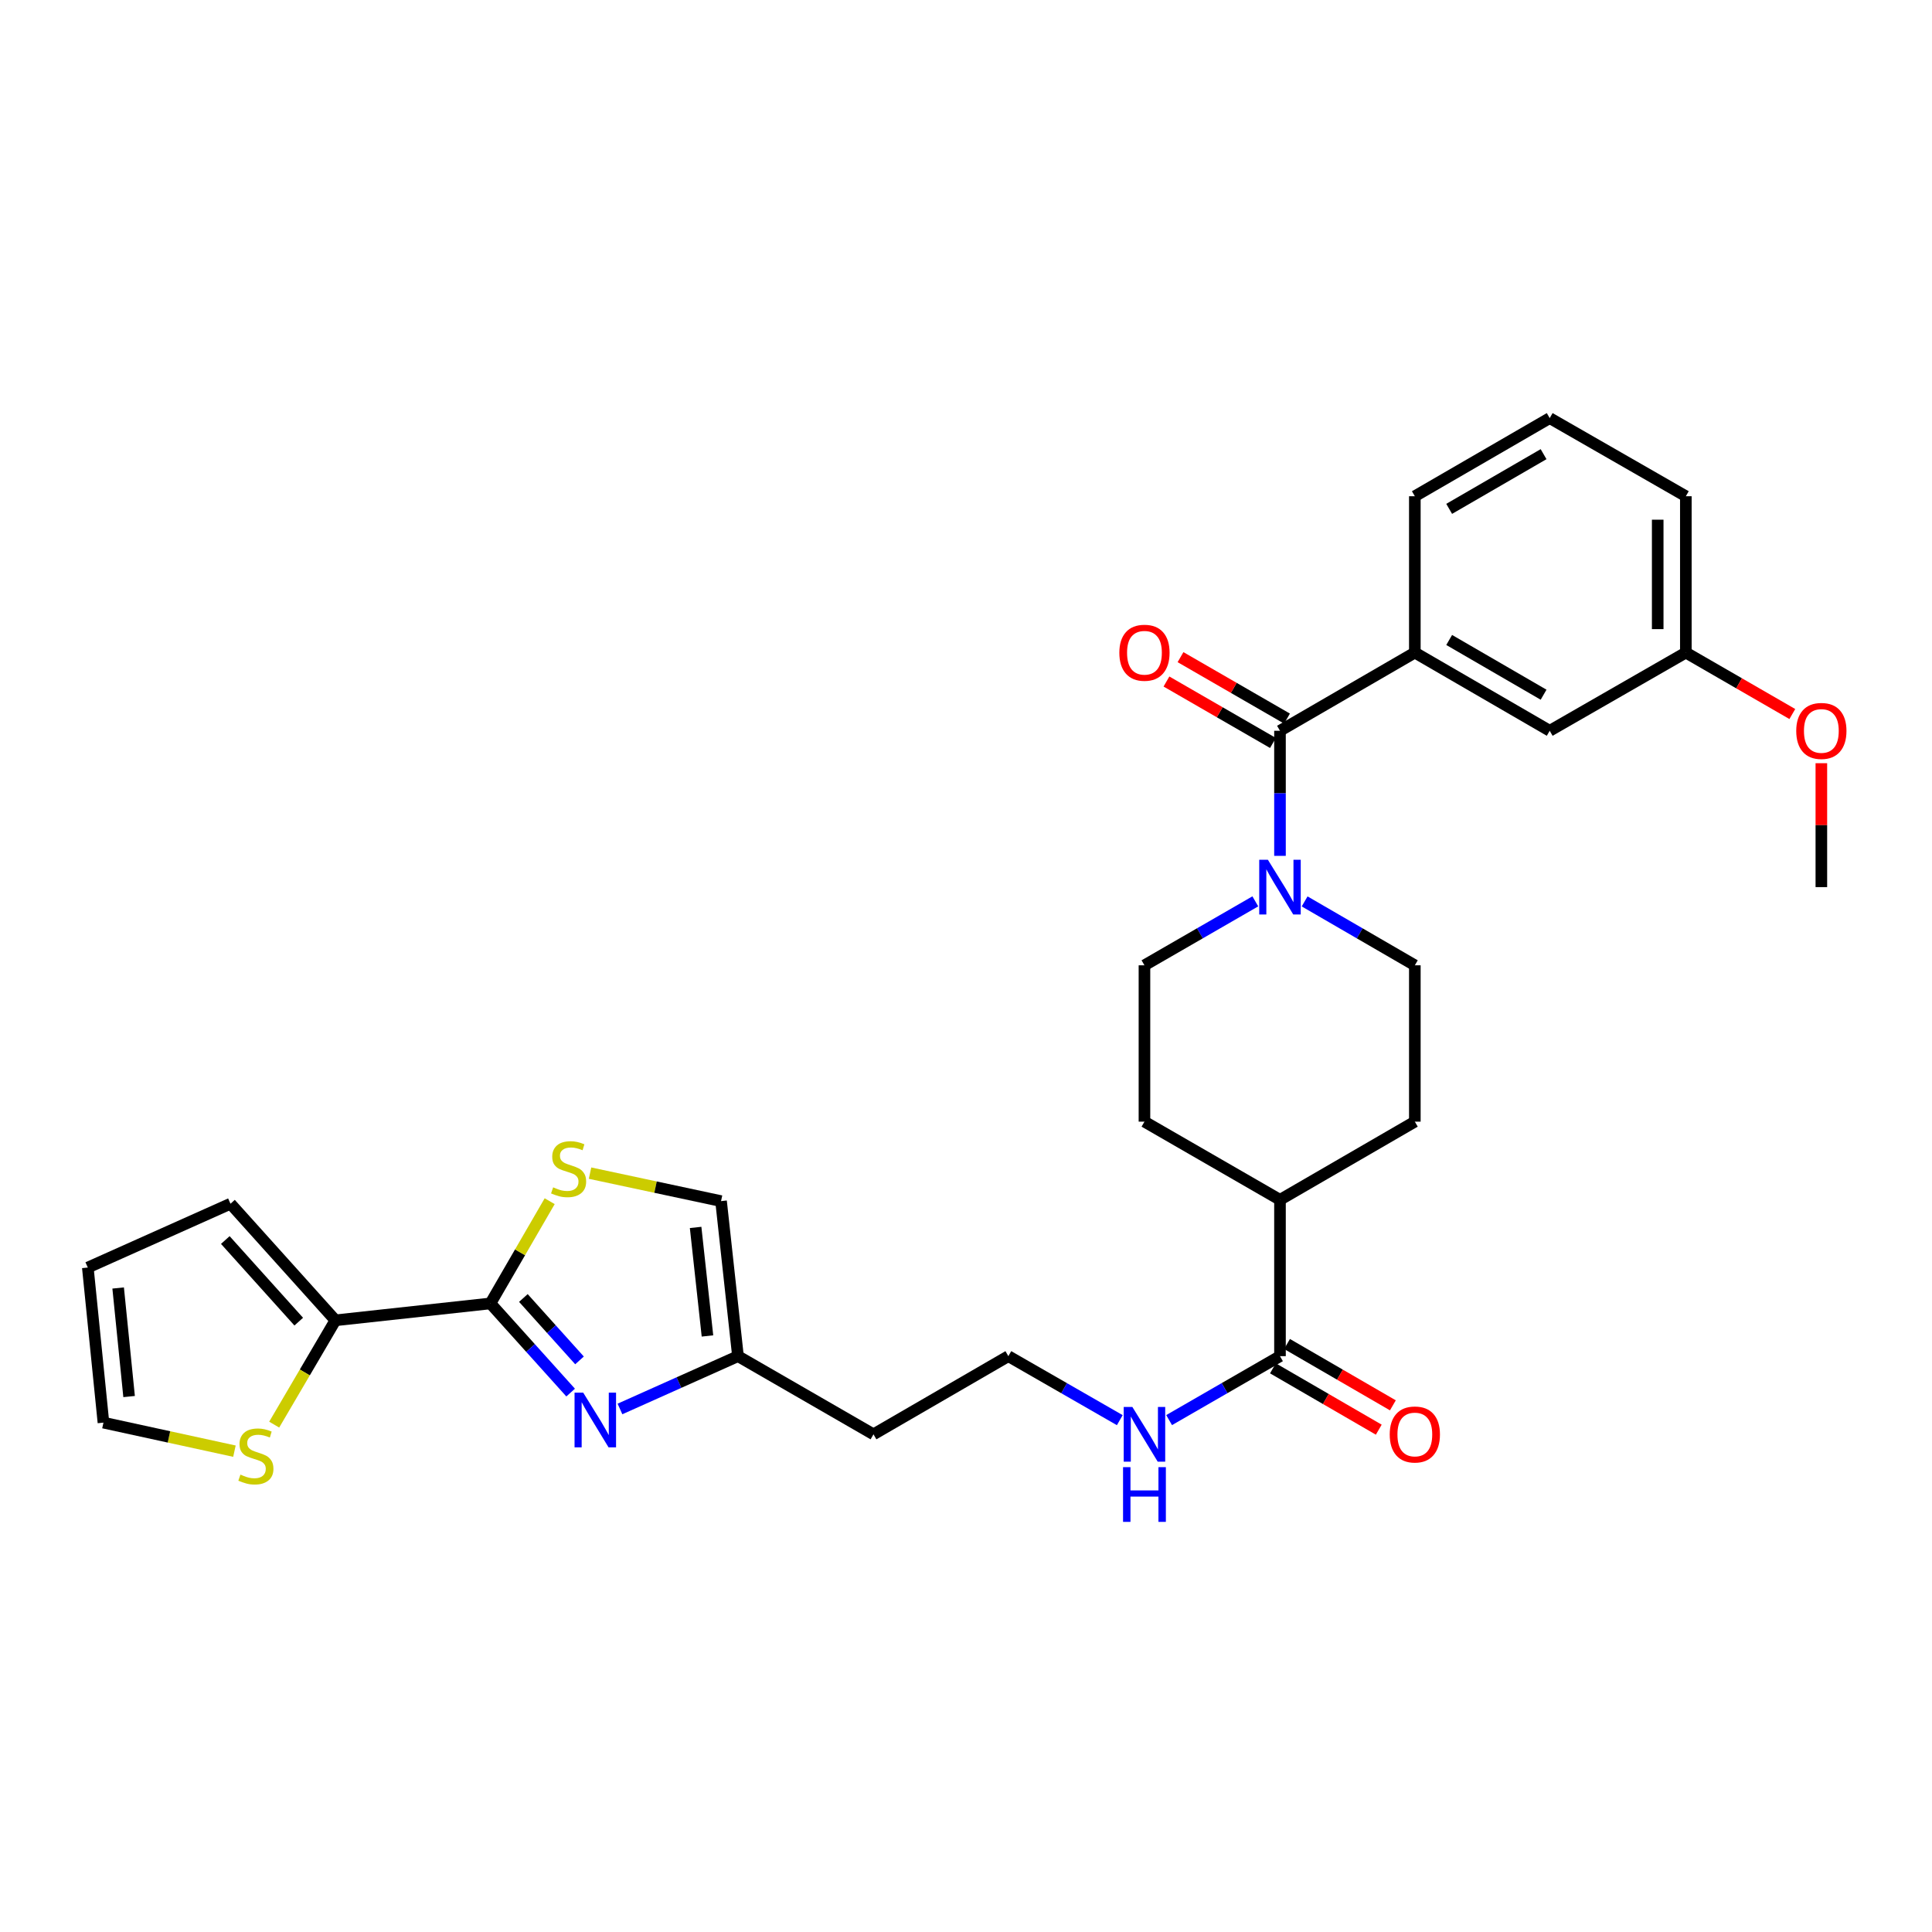 <?xml version='1.0' encoding='iso-8859-1'?>
<svg version='1.1' baseProfile='full'
              xmlns='http://www.w3.org/2000/svg'
                      xmlns:rdkit='http://www.rdkit.org/xml'
                      xmlns:xlink='http://www.w3.org/1999/xlink'
                  xml:space='preserve'
width='1000px' height='1000px' viewBox='0 0 1000 1000'>
<!-- END OF HEADER -->
<rect style='opacity:1.0;fill:#FFFFFF;stroke:none' width='1000' height='1000' x='0' y='0'> </rect>
<path class='bond-0' d='M 253.844,674.65 L 274.601,697.725' style='fill:none;fill-rule:evenodd;stroke:#000000;stroke-width:6px;stroke-linecap:butt;stroke-linejoin:miter;stroke-opacity:1' />
<path class='bond-0' d='M 274.601,697.725 L 295.359,720.799' style='fill:none;fill-rule:evenodd;stroke:#0000FF;stroke-width:6px;stroke-linecap:butt;stroke-linejoin:miter;stroke-opacity:1' />
<path class='bond-0' d='M 270.897,671.834 L 285.427,687.986' style='fill:none;fill-rule:evenodd;stroke:#000000;stroke-width:6px;stroke-linecap:butt;stroke-linejoin:miter;stroke-opacity:1' />
<path class='bond-0' d='M 285.427,687.986 L 299.957,704.138' style='fill:none;fill-rule:evenodd;stroke:#0000FF;stroke-width:6px;stroke-linecap:butt;stroke-linejoin:miter;stroke-opacity:1' />
<path class='bond-3' d='M 253.844,674.65 L 269.18,648.195' style='fill:none;fill-rule:evenodd;stroke:#000000;stroke-width:6px;stroke-linecap:butt;stroke-linejoin:miter;stroke-opacity:1' />
<path class='bond-3' d='M 269.18,648.195 L 284.515,621.739' style='fill:none;fill-rule:evenodd;stroke:#CCCC00;stroke-width:6px;stroke-linecap:butt;stroke-linejoin:miter;stroke-opacity:1' />
<path class='bond-4' d='M 253.844,674.65 L 173.6,683.396' style='fill:none;fill-rule:evenodd;stroke:#000000;stroke-width:6px;stroke-linecap:butt;stroke-linejoin:miter;stroke-opacity:1' />
<path class='bond-6' d='M 320.89,729.282 L 351.432,715.614' style='fill:none;fill-rule:evenodd;stroke:#0000FF;stroke-width:6px;stroke-linecap:butt;stroke-linejoin:miter;stroke-opacity:1' />
<path class='bond-6' d='M 351.432,715.614 L 381.973,701.946' style='fill:none;fill-rule:evenodd;stroke:#000000;stroke-width:6px;stroke-linecap:butt;stroke-linejoin:miter;stroke-opacity:1' />
<path class='bond-1' d='M 662.517,378.25 L 662.517,410.621' style='fill:none;fill-rule:evenodd;stroke:#000000;stroke-width:6px;stroke-linecap:butt;stroke-linejoin:miter;stroke-opacity:1' />
<path class='bond-1' d='M 662.517,410.621 L 662.517,442.991' style='fill:none;fill-rule:evenodd;stroke:#0000FF;stroke-width:6px;stroke-linecap:butt;stroke-linejoin:miter;stroke-opacity:1' />
<path class='bond-5' d='M 662.517,378.25 L 732.317,337.776' style='fill:none;fill-rule:evenodd;stroke:#000000;stroke-width:6px;stroke-linecap:butt;stroke-linejoin:miter;stroke-opacity:1' />
<path class='bond-11' d='M 666.156,371.944 L 638.594,356.041' style='fill:none;fill-rule:evenodd;stroke:#000000;stroke-width:6px;stroke-linecap:butt;stroke-linejoin:miter;stroke-opacity:1' />
<path class='bond-11' d='M 638.594,356.041 L 611.032,340.138' style='fill:none;fill-rule:evenodd;stroke:#FF0000;stroke-width:6px;stroke-linecap:butt;stroke-linejoin:miter;stroke-opacity:1' />
<path class='bond-11' d='M 658.878,384.557 L 631.317,368.654' style='fill:none;fill-rule:evenodd;stroke:#000000;stroke-width:6px;stroke-linecap:butt;stroke-linejoin:miter;stroke-opacity:1' />
<path class='bond-11' d='M 631.317,368.654 L 603.755,352.751' style='fill:none;fill-rule:evenodd;stroke:#FF0000;stroke-width:6px;stroke-linecap:butt;stroke-linejoin:miter;stroke-opacity:1' />
<path class='bond-2' d='M 649.752,466.538 L 621.061,483.089' style='fill:none;fill-rule:evenodd;stroke:#0000FF;stroke-width:6px;stroke-linecap:butt;stroke-linejoin:miter;stroke-opacity:1' />
<path class='bond-2' d='M 621.061,483.089 L 592.369,499.64' style='fill:none;fill-rule:evenodd;stroke:#000000;stroke-width:6px;stroke-linecap:butt;stroke-linejoin:miter;stroke-opacity:1' />
<path class='bond-32' d='M 675.274,466.57 L 703.796,483.105' style='fill:none;fill-rule:evenodd;stroke:#0000FF;stroke-width:6px;stroke-linecap:butt;stroke-linejoin:miter;stroke-opacity:1' />
<path class='bond-32' d='M 703.796,483.105 L 732.317,499.64' style='fill:none;fill-rule:evenodd;stroke:#000000;stroke-width:6px;stroke-linecap:butt;stroke-linejoin:miter;stroke-opacity:1' />
<path class='bond-8' d='M 305.407,607.212 L 339.309,614.453' style='fill:none;fill-rule:evenodd;stroke:#CCCC00;stroke-width:6px;stroke-linecap:butt;stroke-linejoin:miter;stroke-opacity:1' />
<path class='bond-8' d='M 339.309,614.453 L 373.212,621.693' style='fill:none;fill-rule:evenodd;stroke:#000000;stroke-width:6px;stroke-linecap:butt;stroke-linejoin:miter;stroke-opacity:1' />
<path class='bond-9' d='M 173.6,683.396 L 157.762,710.389' style='fill:none;fill-rule:evenodd;stroke:#000000;stroke-width:6px;stroke-linecap:butt;stroke-linejoin:miter;stroke-opacity:1' />
<path class='bond-9' d='M 157.762,710.389 L 141.924,737.383' style='fill:none;fill-rule:evenodd;stroke:#CCCC00;stroke-width:6px;stroke-linecap:butt;stroke-linejoin:miter;stroke-opacity:1' />
<path class='bond-14' d='M 173.6,683.396 L 119.3,623.044' style='fill:none;fill-rule:evenodd;stroke:#000000;stroke-width:6px;stroke-linecap:butt;stroke-linejoin:miter;stroke-opacity:1' />
<path class='bond-14' d='M 154.629,684.083 L 116.62,641.837' style='fill:none;fill-rule:evenodd;stroke:#000000;stroke-width:6px;stroke-linecap:butt;stroke-linejoin:miter;stroke-opacity:1' />
<path class='bond-15' d='M 732.317,337.776 L 802.126,378.25' style='fill:none;fill-rule:evenodd;stroke:#000000;stroke-width:6px;stroke-linecap:butt;stroke-linejoin:miter;stroke-opacity:1' />
<path class='bond-15' d='M 750.092,331.249 L 798.958,359.581' style='fill:none;fill-rule:evenodd;stroke:#000000;stroke-width:6px;stroke-linecap:butt;stroke-linejoin:miter;stroke-opacity:1' />
<path class='bond-25' d='M 732.317,337.776 L 732.317,256.852' style='fill:none;fill-rule:evenodd;stroke:#000000;stroke-width:6px;stroke-linecap:butt;stroke-linejoin:miter;stroke-opacity:1' />
<path class='bond-22' d='M 381.973,701.946 L 452.113,742.404' style='fill:none;fill-rule:evenodd;stroke:#000000;stroke-width:6px;stroke-linecap:butt;stroke-linejoin:miter;stroke-opacity:1' />
<path class='bond-30' d='M 381.973,701.946 L 373.212,621.693' style='fill:none;fill-rule:evenodd;stroke:#000000;stroke-width:6px;stroke-linecap:butt;stroke-linejoin:miter;stroke-opacity:1' />
<path class='bond-30' d='M 366.183,691.488 L 360.05,635.312' style='fill:none;fill-rule:evenodd;stroke:#000000;stroke-width:6px;stroke-linecap:butt;stroke-linejoin:miter;stroke-opacity:1' />
<path class='bond-7' d='M 662.517,701.946 L 633.825,718.494' style='fill:none;fill-rule:evenodd;stroke:#000000;stroke-width:6px;stroke-linecap:butt;stroke-linejoin:miter;stroke-opacity:1' />
<path class='bond-7' d='M 633.825,718.494 L 605.133,735.042' style='fill:none;fill-rule:evenodd;stroke:#0000FF;stroke-width:6px;stroke-linecap:butt;stroke-linejoin:miter;stroke-opacity:1' />
<path class='bond-10' d='M 662.517,701.946 L 662.517,621.022' style='fill:none;fill-rule:evenodd;stroke:#000000;stroke-width:6px;stroke-linecap:butt;stroke-linejoin:miter;stroke-opacity:1' />
<path class='bond-17' d='M 658.866,708.245 L 686.257,724.122' style='fill:none;fill-rule:evenodd;stroke:#000000;stroke-width:6px;stroke-linecap:butt;stroke-linejoin:miter;stroke-opacity:1' />
<path class='bond-17' d='M 686.257,724.122 L 713.649,739.999' style='fill:none;fill-rule:evenodd;stroke:#FF0000;stroke-width:6px;stroke-linecap:butt;stroke-linejoin:miter;stroke-opacity:1' />
<path class='bond-17' d='M 666.168,695.647 L 693.56,711.524' style='fill:none;fill-rule:evenodd;stroke:#000000;stroke-width:6px;stroke-linecap:butt;stroke-linejoin:miter;stroke-opacity:1' />
<path class='bond-17' d='M 693.56,711.524 L 720.952,727.4' style='fill:none;fill-rule:evenodd;stroke:#FF0000;stroke-width:6px;stroke-linecap:butt;stroke-linejoin:miter;stroke-opacity:1' />
<path class='bond-16' d='M 121.347,751.119 L 87.446,743.736' style='fill:none;fill-rule:evenodd;stroke:#CCCC00;stroke-width:6px;stroke-linecap:butt;stroke-linejoin:miter;stroke-opacity:1' />
<path class='bond-16' d='M 87.446,743.736 L 53.544,736.353' style='fill:none;fill-rule:evenodd;stroke:#000000;stroke-width:6px;stroke-linecap:butt;stroke-linejoin:miter;stroke-opacity:1' />
<path class='bond-20' d='M 662.517,621.022 L 732.317,580.564' style='fill:none;fill-rule:evenodd;stroke:#000000;stroke-width:6px;stroke-linecap:butt;stroke-linejoin:miter;stroke-opacity:1' />
<path class='bond-21' d='M 662.517,621.022 L 592.369,580.564' style='fill:none;fill-rule:evenodd;stroke:#000000;stroke-width:6px;stroke-linecap:butt;stroke-linejoin:miter;stroke-opacity:1' />
<path class='bond-12' d='M 732.317,499.64 L 732.317,580.564' style='fill:none;fill-rule:evenodd;stroke:#000000;stroke-width:6px;stroke-linecap:butt;stroke-linejoin:miter;stroke-opacity:1' />
<path class='bond-13' d='M 592.369,499.64 L 592.369,580.564' style='fill:none;fill-rule:evenodd;stroke:#000000;stroke-width:6px;stroke-linecap:butt;stroke-linejoin:miter;stroke-opacity:1' />
<path class='bond-18' d='M 119.3,623.044 L 45.455,656.084' style='fill:none;fill-rule:evenodd;stroke:#000000;stroke-width:6px;stroke-linecap:butt;stroke-linejoin:miter;stroke-opacity:1' />
<path class='bond-23' d='M 802.126,378.25 L 872.589,337.776' style='fill:none;fill-rule:evenodd;stroke:#000000;stroke-width:6px;stroke-linecap:butt;stroke-linejoin:miter;stroke-opacity:1' />
<path class='bond-31' d='M 53.544,736.353 L 45.455,656.084' style='fill:none;fill-rule:evenodd;stroke:#000000;stroke-width:6px;stroke-linecap:butt;stroke-linejoin:miter;stroke-opacity:1' />
<path class='bond-31' d='M 66.82,722.852 L 61.157,666.664' style='fill:none;fill-rule:evenodd;stroke:#000000;stroke-width:6px;stroke-linecap:butt;stroke-linejoin:miter;stroke-opacity:1' />
<path class='bond-19' d='M 579.598,735.07 L 550.76,718.508' style='fill:none;fill-rule:evenodd;stroke:#0000FF;stroke-width:6px;stroke-linecap:butt;stroke-linejoin:miter;stroke-opacity:1' />
<path class='bond-19' d='M 550.76,718.508 L 521.921,701.946' style='fill:none;fill-rule:evenodd;stroke:#000000;stroke-width:6px;stroke-linecap:butt;stroke-linejoin:miter;stroke-opacity:1' />
<path class='bond-24' d='M 452.113,742.404 L 521.921,701.946' style='fill:none;fill-rule:evenodd;stroke:#000000;stroke-width:6px;stroke-linecap:butt;stroke-linejoin:miter;stroke-opacity:1' />
<path class='bond-26' d='M 872.589,337.776 L 900.147,353.678' style='fill:none;fill-rule:evenodd;stroke:#000000;stroke-width:6px;stroke-linecap:butt;stroke-linejoin:miter;stroke-opacity:1' />
<path class='bond-26' d='M 900.147,353.678 L 927.705,369.58' style='fill:none;fill-rule:evenodd;stroke:#FF0000;stroke-width:6px;stroke-linecap:butt;stroke-linejoin:miter;stroke-opacity:1' />
<path class='bond-33' d='M 872.589,337.776 L 872.589,256.852' style='fill:none;fill-rule:evenodd;stroke:#000000;stroke-width:6px;stroke-linecap:butt;stroke-linejoin:miter;stroke-opacity:1' />
<path class='bond-33' d='M 858.027,325.637 L 858.027,268.991' style='fill:none;fill-rule:evenodd;stroke:#000000;stroke-width:6px;stroke-linecap:butt;stroke-linejoin:miter;stroke-opacity:1' />
<path class='bond-27' d='M 732.317,256.852 L 802.126,216.41' style='fill:none;fill-rule:evenodd;stroke:#000000;stroke-width:6px;stroke-linecap:butt;stroke-linejoin:miter;stroke-opacity:1' />
<path class='bond-27' d='M 750.088,263.386 L 798.954,235.077' style='fill:none;fill-rule:evenodd;stroke:#000000;stroke-width:6px;stroke-linecap:butt;stroke-linejoin:miter;stroke-opacity:1' />
<path class='bond-29' d='M 942.729,395.033 L 942.729,427.104' style='fill:none;fill-rule:evenodd;stroke:#FF0000;stroke-width:6px;stroke-linecap:butt;stroke-linejoin:miter;stroke-opacity:1' />
<path class='bond-29' d='M 942.729,427.104 L 942.729,459.174' style='fill:none;fill-rule:evenodd;stroke:#000000;stroke-width:6px;stroke-linecap:butt;stroke-linejoin:miter;stroke-opacity:1' />
<path class='bond-28' d='M 802.126,216.41 L 872.589,256.852' style='fill:none;fill-rule:evenodd;stroke:#000000;stroke-width:6px;stroke-linecap:butt;stroke-linejoin:miter;stroke-opacity:1' />
<path  class='atom-1' d='M 301.868 720.833
L 311.148 735.833
Q 312.068 737.313, 313.548 739.993
Q 315.028 742.673, 315.108 742.833
L 315.108 720.833
L 318.868 720.833
L 318.868 749.153
L 314.988 749.153
L 305.028 732.753
Q 303.868 730.833, 302.628 728.633
Q 301.428 726.433, 301.068 725.753
L 301.068 749.153
L 297.388 749.153
L 297.388 720.833
L 301.868 720.833
' fill='#0000FF'/>
<path  class='atom-3' d='M 656.257 445.014
L 665.537 460.014
Q 666.457 461.494, 667.937 464.174
Q 669.417 466.854, 669.497 467.014
L 669.497 445.014
L 673.257 445.014
L 673.257 473.334
L 669.377 473.334
L 659.417 456.934
Q 658.257 455.014, 657.017 452.814
Q 655.817 450.614, 655.457 449.934
L 655.457 473.334
L 651.777 473.334
L 651.777 445.014
L 656.257 445.014
' fill='#0000FF'/>
<path  class='atom-4' d='M 286.31 614.562
Q 286.63 614.682, 287.95 615.242
Q 289.27 615.802, 290.71 616.162
Q 292.19 616.482, 293.63 616.482
Q 296.31 616.482, 297.87 615.202
Q 299.43 613.882, 299.43 611.602
Q 299.43 610.042, 298.63 609.082
Q 297.87 608.122, 296.67 607.602
Q 295.47 607.082, 293.47 606.482
Q 290.95 605.722, 289.43 605.002
Q 287.95 604.282, 286.87 602.762
Q 285.83 601.242, 285.83 598.682
Q 285.83 595.122, 288.23 592.922
Q 290.67 590.722, 295.47 590.722
Q 298.75 590.722, 302.47 592.282
L 301.55 595.362
Q 298.15 593.962, 295.59 593.962
Q 292.83 593.962, 291.31 595.122
Q 289.79 596.242, 289.83 598.202
Q 289.83 599.722, 290.59 600.642
Q 291.39 601.562, 292.51 602.082
Q 293.67 602.602, 295.59 603.202
Q 298.15 604.002, 299.67 604.802
Q 301.19 605.602, 302.27 607.242
Q 303.39 608.842, 303.39 611.602
Q 303.39 615.522, 300.75 617.642
Q 298.15 619.722, 293.79 619.722
Q 291.27 619.722, 289.35 619.162
Q 287.47 618.642, 285.23 617.722
L 286.31 614.562
' fill='#CCCC00'/>
<path  class='atom-10' d='M 124.446 763.256
Q 124.766 763.376, 126.086 763.936
Q 127.406 764.496, 128.846 764.856
Q 130.326 765.176, 131.766 765.176
Q 134.446 765.176, 136.006 763.896
Q 137.566 762.576, 137.566 760.296
Q 137.566 758.736, 136.766 757.776
Q 136.006 756.816, 134.806 756.296
Q 133.606 755.776, 131.606 755.176
Q 129.086 754.416, 127.566 753.696
Q 126.086 752.976, 125.006 751.456
Q 123.966 749.936, 123.966 747.376
Q 123.966 743.816, 126.366 741.616
Q 128.806 739.416, 133.606 739.416
Q 136.886 739.416, 140.606 740.976
L 139.686 744.056
Q 136.286 742.656, 133.726 742.656
Q 130.966 742.656, 129.446 743.816
Q 127.926 744.936, 127.966 746.896
Q 127.966 748.416, 128.726 749.336
Q 129.526 750.256, 130.646 750.776
Q 131.806 751.296, 133.726 751.896
Q 136.286 752.696, 137.806 753.496
Q 139.326 754.296, 140.406 755.936
Q 141.526 757.536, 141.526 760.296
Q 141.526 764.216, 138.886 766.336
Q 136.286 768.416, 131.926 768.416
Q 129.406 768.416, 127.486 767.856
Q 125.606 767.336, 123.366 766.416
L 124.446 763.256
' fill='#CCCC00'/>
<path  class='atom-12' d='M 579.369 337.856
Q 579.369 331.056, 582.729 327.256
Q 586.089 323.456, 592.369 323.456
Q 598.649 323.456, 602.009 327.256
Q 605.369 331.056, 605.369 337.856
Q 605.369 344.736, 601.969 348.656
Q 598.569 352.536, 592.369 352.536
Q 586.129 352.536, 582.729 348.656
Q 579.369 344.776, 579.369 337.856
M 592.369 349.336
Q 596.689 349.336, 599.009 346.456
Q 601.369 343.536, 601.369 337.856
Q 601.369 332.296, 599.009 329.496
Q 596.689 326.656, 592.369 326.656
Q 588.049 326.656, 585.689 329.456
Q 583.369 332.256, 583.369 337.856
Q 583.369 343.576, 585.689 346.456
Q 588.049 349.336, 592.369 349.336
' fill='#FF0000'/>
<path  class='atom-18' d='M 719.317 742.484
Q 719.317 735.684, 722.677 731.884
Q 726.037 728.084, 732.317 728.084
Q 738.597 728.084, 741.957 731.884
Q 745.317 735.684, 745.317 742.484
Q 745.317 749.364, 741.917 753.284
Q 738.517 757.164, 732.317 757.164
Q 726.077 757.164, 722.677 753.284
Q 719.317 749.404, 719.317 742.484
M 732.317 753.964
Q 736.637 753.964, 738.957 751.084
Q 741.317 748.164, 741.317 742.484
Q 741.317 736.924, 738.957 734.124
Q 736.637 731.284, 732.317 731.284
Q 727.997 731.284, 725.637 734.084
Q 723.317 736.884, 723.317 742.484
Q 723.317 748.204, 725.637 751.084
Q 727.997 753.964, 732.317 753.964
' fill='#FF0000'/>
<path  class='atom-20' d='M 586.109 728.244
L 595.389 743.244
Q 596.309 744.724, 597.789 747.404
Q 599.269 750.084, 599.349 750.244
L 599.349 728.244
L 603.109 728.244
L 603.109 756.564
L 599.229 756.564
L 589.269 740.164
Q 588.109 738.244, 586.869 736.044
Q 585.669 733.844, 585.309 733.164
L 585.309 756.564
L 581.629 756.564
L 581.629 728.244
L 586.109 728.244
' fill='#0000FF'/>
<path  class='atom-20' d='M 581.289 759.396
L 585.129 759.396
L 585.129 771.436
L 599.609 771.436
L 599.609 759.396
L 603.449 759.396
L 603.449 787.716
L 599.609 787.716
L 599.609 774.636
L 585.129 774.636
L 585.129 787.716
L 581.289 787.716
L 581.289 759.396
' fill='#0000FF'/>
<path  class='atom-27' d='M 929.729 378.33
Q 929.729 371.53, 933.089 367.73
Q 936.449 363.93, 942.729 363.93
Q 949.009 363.93, 952.369 367.73
Q 955.729 371.53, 955.729 378.33
Q 955.729 385.21, 952.329 389.13
Q 948.929 393.01, 942.729 393.01
Q 936.489 393.01, 933.089 389.13
Q 929.729 385.25, 929.729 378.33
M 942.729 389.81
Q 947.049 389.81, 949.369 386.93
Q 951.729 384.01, 951.729 378.33
Q 951.729 372.77, 949.369 369.97
Q 947.049 367.13, 942.729 367.13
Q 938.409 367.13, 936.049 369.93
Q 933.729 372.73, 933.729 378.33
Q 933.729 384.05, 936.049 386.93
Q 938.409 389.81, 942.729 389.81
' fill='#FF0000'/>
</svg>
